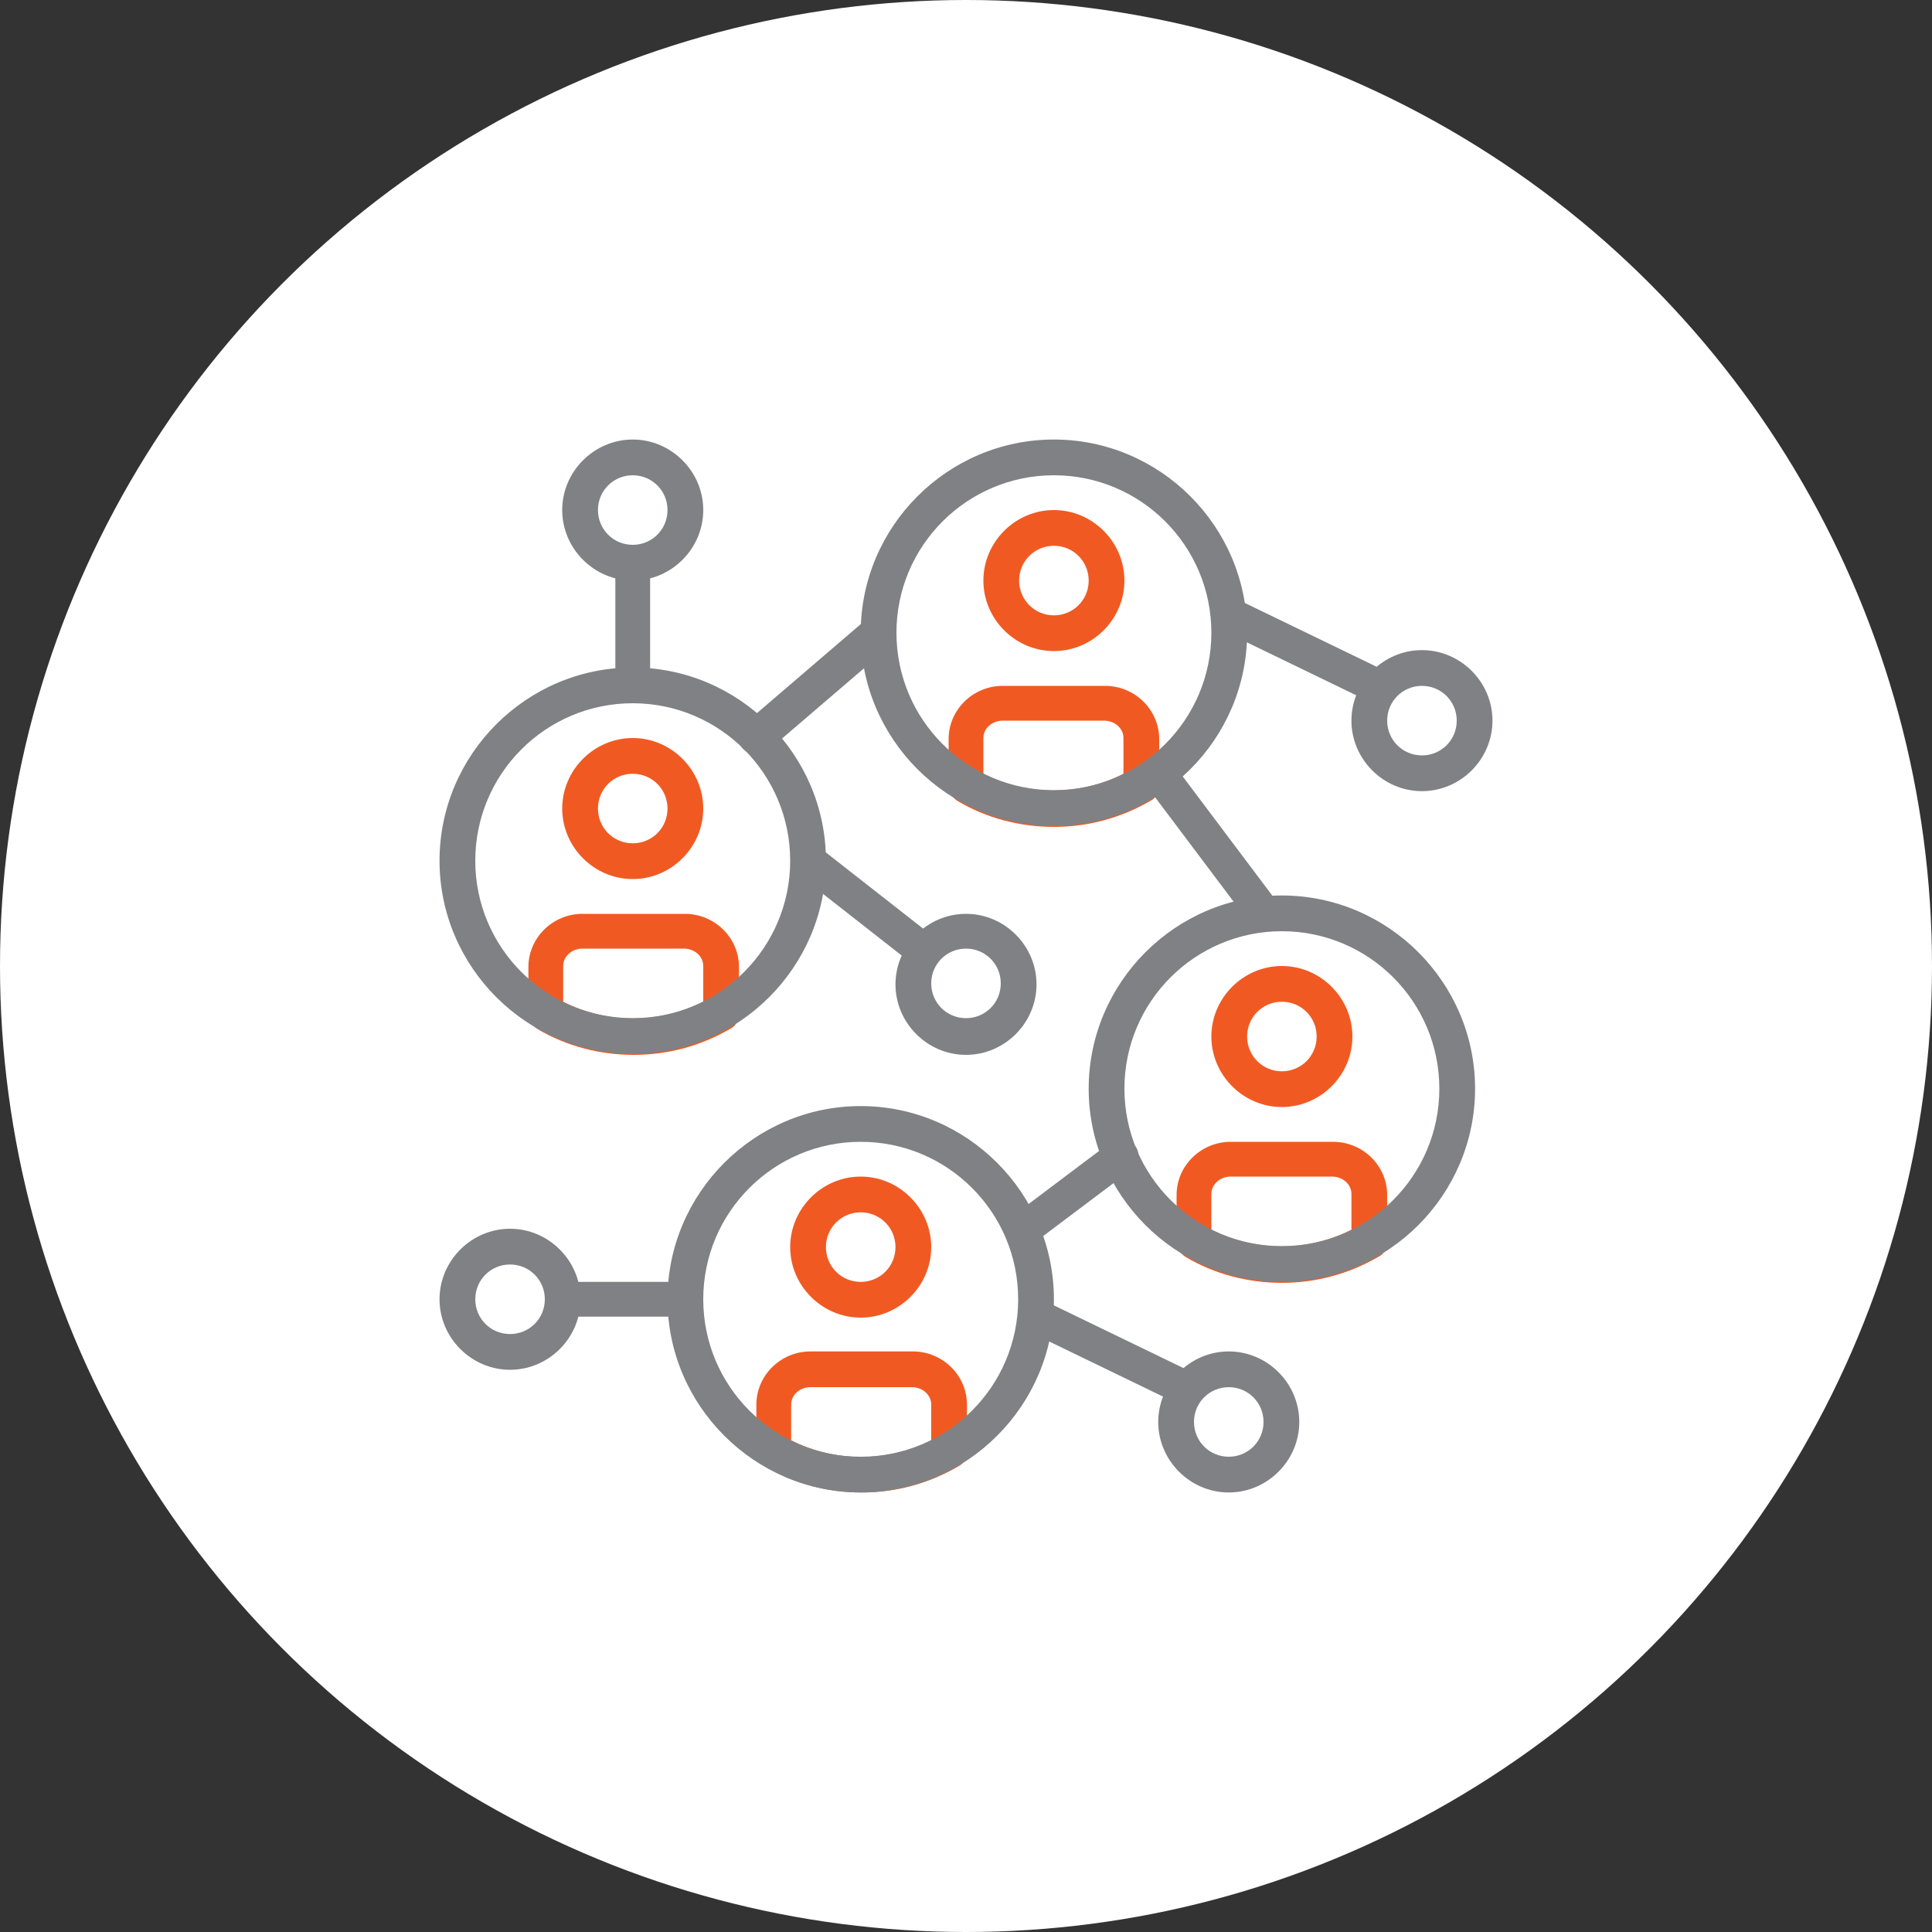 <?xml version="1.0" encoding="UTF-8"?>
<svg xmlns="http://www.w3.org/2000/svg" version="1.1" viewBox="0 0 200 200">
  <rect x="0" y="0" width="200" height="200" fill="#333333" stroke="none"/>
  <defs>
    <style>
      .cls-1 {
        fill: #808184;
      }

      .cls-1, .cls-2, .cls-3, .cls-4, .cls-5 {
        stroke-width: 0px;
      }

      .cls-2 {
        fill: #f15a22;
      }

      .cls-3 {
        fill: #808285;
      }

      .cls-4 {
        fill: #f05a22;
      }

      .cls-5 {
        fill: #fff;
      }

      .cls-6 {
        display: none;
      }
    </style>
  </defs>
  <g id="Grey" class="cls-6">
    <circle class="cls-3" cx="100" cy="100" r="100"/>
    <g>
      <path class="cls-2" d="M132.7,100c-4,0-7.3,3.3-7.3,7.3s3.3,7.3,7.3,7.3,7.3-3.3,7.3-7.3-3.3-7.3-7.3-7.3ZM132.7,110.9c-2,0-3.6-1.6-3.6-3.6s1.6-3.6,3.6-3.6,3.6,1.6,3.6,3.6-1.6,3.6-3.6,3.6Z"/>
      <path class="cls-2" d="M137.9,118.2h-10.5c-3.1,0-5.6,2.5-5.6,5.5v4.8c0,.6.3,1.2.9,1.6,3,1.8,6.5,2.7,10,2.7s6.9-.9,10-2.7c.6-.3.9-.9.9-1.6v-4.8c0-3-2.5-5.5-5.6-5.5h0ZM139.9,127.3c-4.5,2.2-10,2.2-14.5,0v-3.7c0-1,.9-1.8,2-1.8h10.5c1.1,0,2,.8,2,1.8v3.7h0Z"/>
      <path class="cls-2" d="M89.1,121.8c-4,0-7.3,3.3-7.3,7.3s3.3,7.3,7.3,7.3,7.3-3.3,7.3-7.3-3.3-7.3-7.3-7.3ZM89.1,132.7c-2,0-3.6-1.6-3.6-3.6s1.6-3.6,3.6-3.6,3.6,1.6,3.6,3.6-1.6,3.6-3.6,3.6Z"/>
      <path class="cls-2" d="M94.4,139.9h-10.5c-3.1,0-5.6,2.5-5.6,5.5v4.8c0,.6.3,1.2.9,1.6,3,1.8,6.5,2.7,10,2.7s6.9-.9,10-2.7c.6-.3.9-.9.9-1.6v-4.8c0-3-2.5-5.5-5.6-5.5h0ZM96.4,149.1c-4.5,2.2-10,2.2-14.5,0v-3.7c0-1,.9-1.8,2-1.8h10.5c1.1,0,2,.8,2,1.8v3.7h0Z"/>
      <path class="cls-2" d="M65.5,76.4c-4,0-7.3,3.3-7.3,7.3s3.3,7.3,7.3,7.3,7.3-3.3,7.3-7.3-3.3-7.3-7.3-7.3ZM65.5,87.3c-2,0-3.6-1.6-3.6-3.6s1.6-3.6,3.6-3.6,3.6,1.6,3.6,3.6-1.6,3.6-3.6,3.6Z"/>
      <path class="cls-2" d="M70.8,94.6h-10.5c-3.1,0-5.6,2.5-5.6,5.5v4.8c0,.7.3,1.2.9,1.6,3,1.8,6.5,2.7,10,2.7s6.9-.9,10-2.7c.6-.3.9-.9.9-1.6v-4.8c0-3-2.5-5.5-5.6-5.5h0ZM72.8,103.7c-4.5,2.2-10,2.2-14.5,0v-3.7c0-1,.9-1.8,2-1.8h10.5c1.1,0,2,.8,2,1.8v3.7h0Z"/>
      <path class="cls-2" d="M109.1,52.8c-4,0-7.3,3.3-7.3,7.3s3.3,7.3,7.3,7.3,7.3-3.3,7.3-7.3-3.3-7.3-7.3-7.3ZM109.1,63.7c-2,0-3.6-1.6-3.6-3.6s1.6-3.6,3.6-3.6,3.6,1.6,3.6,3.6-1.6,3.6-3.6,3.6Z"/>
      <path class="cls-2" d="M114.3,70.9h-10.5c-3.1,0-5.6,2.5-5.6,5.5v4.8c0,.7.3,1.2.9,1.6,3,1.8,6.5,2.7,10,2.7s6.9-.9,10-2.7c.6-.3.9-.9.9-1.6v-4.8c0-3-2.5-5.5-5.6-5.5h0ZM116.3,80.1c-4.5,2.2-10,2.2-14.5,0v-3.7c0-1,.9-1.8,2-1.8h10.5c1.1,0,2,.8,2,1.8v3.7h0Z"/>
      <path class="cls-5" d="M147.2,67.3c-4,0-7.3,3.3-7.3,7.3s3.3,7.3,7.3,7.3,7.3-3.3,7.3-7.3-3.3-7.3-7.3-7.3ZM147.2,78.2c-2,0-3.6-1.6-3.6-3.6s1.6-3.6,3.6-3.6,3.6,1.6,3.6,3.6-1.6,3.6-3.6,3.6Z"/>
      <path class="cls-5" d="M52.8,127.2c-4,0-7.3,3.3-7.3,7.3s3.3,7.3,7.3,7.3,7.3-3.3,7.3-7.3-3.3-7.3-7.3-7.3ZM52.8,138.1c-2,0-3.6-1.6-3.6-3.6s1.6-3.6,3.6-3.6,3.6,1.6,3.6,3.6-1.6,3.6-3.6,3.6Z"/>
      <path class="cls-5" d="M143.7,69.6l-15.7-7.6c-.9-.4-2,0-2.4.8-.4.9,0,2,.8,2.4l15.7,7.6c.2.1.5.2.8.2.7,0,1.3-.4,1.6-1,.4-.9,0-2-.9-2.4h0Z"/>
      <path class="cls-5" d="M127.2,139.9c-4,0-7.3,3.3-7.3,7.3s3.3,7.3,7.3,7.3,7.3-3.3,7.3-7.3-3.3-7.3-7.3-7.3ZM127.2,150.8c-2,0-3.6-1.6-3.6-3.6s1.6-3.6,3.6-3.6,3.6,1.6,3.6,3.6-1.6,3.6-3.6,3.6Z"/>
      <path class="cls-5" d="M123.7,142.2l-15.7-7.6c-.9-.4-2,0-2.4.9-.4.9,0,2,.8,2.4l15.7,7.6c.2.1.5.2.8.2.7,0,1.3-.4,1.6-1,.4-.9,0-2-.8-2.4h0Z"/>
      <path class="cls-5" d="M100,94.6c-4,0-7.3,3.3-7.3,7.3s3.3,7.3,7.3,7.3,7.3-3.3,7.3-7.3-3.3-7.3-7.3-7.3ZM100,105.4c-2,0-3.6-1.6-3.6-3.6s1.6-3.6,3.6-3.6,3.6,1.6,3.6,3.6-1.6,3.6-3.6,3.6Z"/>
      <path class="cls-5" d="M96.8,97.1l-12-9.4c-.8-.6-1.9-.5-2.6.3-.6.8-.5,1.9.3,2.6l12,9.4c.3.3.7.4,1.1.4s1.1-.2,1.4-.7c.6-.8.5-1.9-.3-2.6h0Z"/>
      <path class="cls-5" d="M132.7,92.7c-11,0-20,9-20,20s9,20,20,20,20-9,20-20-9-20-20-20ZM132.7,129.1c-9,0-16.3-7.3-16.3-16.3s7.3-16.3,16.3-16.3,16.3,7.3,16.3,16.3-7.3,16.3-16.3,16.3Z"/>
      <path class="cls-5" d="M89.1,114.5c-11,0-20,9-20,20s9,20,20,20,20-9,20-20-9-20-20-20ZM89.1,150.8c-9,0-16.3-7.3-16.3-16.3s7.3-16.3,16.3-16.3,16.3,7.3,16.3,16.3-7.3,16.3-16.3,16.3Z"/>
      <path class="cls-5" d="M65.5,69.1c-11,0-20,9-20,20s9,20,20,20,20-9,20-20-9-20-20-20ZM65.5,105.4c-9,0-16.3-7.3-16.3-16.3s7.3-16.3,16.3-16.3,16.3,7.3,16.3,16.3-7.3,16.3-16.3,16.3Z"/>
      <path class="cls-5" d="M109.1,45.5c-11,0-20,9-20,20s9,20,20,20,20-9,20-20-9-20-20-20ZM109.1,81.8c-9,0-16.3-7.3-16.3-16.3s7.3-16.3,16.3-16.3,16.3,7.3,16.3,16.3-7.3,16.3-16.3,16.3Z"/>
      <path class="cls-5" d="M92.3,64.3c-.7-.8-1.8-.8-2.6-.2l-12.6,10.8c-.8.7-.8,1.8-.2,2.6.4.4.9.6,1.4.6s.8-.1,1.2-.4l12.6-10.8c.8-.7.8-1.8.2-2.6Z"/>
      <path class="cls-5" d="M132.3,93.5l-10.9-14.5c-.6-.8-1.7-1-2.5-.4s-1,1.7-.4,2.5l10.9,14.5c.4.5.9.7,1.4.7s.8-.1,1.1-.4c.8-.6,1-1.7.4-2.5h0Z"/>
      <path class="cls-5" d="M117.4,118.7c-.6-.8-1.7-1-2.5-.4l-10.1,7.6c-.8.6-1,1.7-.4,2.5.4.5.9.7,1.4.7s.8-.1,1.1-.4l10.1-7.6c.8-.6,1-1.7.4-2.5h0Z"/>
      <path class="cls-5" d="M70.9,132.7h-12.7c-1,0-1.8.8-1.8,1.8s.8,1.8,1.8,1.8h12.7c1,0,1.8-.8,1.8-1.8s-.8-1.8-1.8-1.8Z"/>
      <path class="cls-5" d="M65.5,45.5c-4,0-7.3,3.3-7.3,7.3s3.3,7.3,7.3,7.3,7.3-3.3,7.3-7.3-3.3-7.3-7.3-7.3ZM65.5,56.4c-2,0-3.6-1.6-3.6-3.6s1.6-3.6,3.6-3.6,3.6,1.6,3.6,3.6-1.6,3.6-3.6,3.6Z"/>
      <path class="cls-5" d="M65.5,56.4c-1,0-1.8.8-1.8,1.8v12.7c0,1,.8,1.8,1.8,1.8s1.8-.8,1.8-1.8v-12.7c0-1-.8-1.8-1.8-1.8Z"/>
    </g>
  </g>
  <g id="Layer_2" data-name="Layer 2">
    <circle class="cls-5" cx="100" cy="100" r="100"/>
    <g>
      <path class="cls-4" d="M132.7,100c-4,0-7.3,3.3-7.3,7.3s3.3,7.3,7.3,7.3,7.3-3.3,7.3-7.3-3.3-7.3-7.3-7.3ZM132.7,110.9c-2,0-3.6-1.6-3.6-3.6s1.6-3.6,3.6-3.6,3.6,1.6,3.6,3.6-1.6,3.6-3.6,3.6Z"/>
      <path class="cls-4" d="M137.9,118.2h-10.5c-3.1,0-5.6,2.5-5.6,5.5v4.8c0,.6.3,1.2.9,1.6,3,1.8,6.5,2.7,10,2.7s6.9-.9,10-2.7c.6-.3.9-.9.9-1.6v-4.8c0-3-2.5-5.5-5.6-5.5ZM139.9,127.3c-4.5,2.3-10,2.3-14.5,0v-3.7c0-1,.9-1.8,2-1.8h10.5c1.1,0,2,.8,2,1.8v3.7h0Z"/>
      <path class="cls-4" d="M89.1,121.8c-4,0-7.3,3.3-7.3,7.3s3.3,7.3,7.3,7.3,7.3-3.3,7.3-7.3-3.3-7.3-7.3-7.3ZM89.1,132.7c-2,0-3.6-1.6-3.6-3.6s1.6-3.6,3.6-3.6,3.6,1.6,3.6,3.6-1.6,3.6-3.6,3.6Z"/>
      <path class="cls-4" d="M94.4,139.9h-10.5c-3.1,0-5.6,2.5-5.6,5.5v4.8c0,.6.3,1.2.9,1.6,3,1.8,6.5,2.7,10,2.7s6.9-.9,10-2.7c.6-.3.9-.9.9-1.6v-4.8c0-3-2.5-5.5-5.6-5.5ZM96.4,149.1c-4.5,2.3-10,2.3-14.5,0v-3.7c0-1,.9-1.8,2-1.8h10.5c1.1,0,2,.8,2,1.8v3.7h0Z"/>
      <path class="cls-4" d="M65.5,76.4c-4,0-7.3,3.3-7.3,7.3s3.3,7.3,7.3,7.3,7.3-3.3,7.3-7.3-3.3-7.3-7.3-7.3ZM65.5,87.3c-2,0-3.6-1.6-3.6-3.6s1.6-3.6,3.6-3.6,3.6,1.6,3.6,3.6-1.6,3.6-3.6,3.6Z"/>
      <path class="cls-4" d="M70.8,94.6h-10.5c-3.1,0-5.6,2.5-5.6,5.5v4.8c0,.6.3,1.2.9,1.6,3,1.8,6.5,2.7,10,2.7s6.9-.9,10-2.7c.6-.3.9-.9.9-1.6v-4.8c0-3-2.5-5.5-5.6-5.5ZM72.8,103.7c-4.5,2.3-10,2.3-14.5,0v-3.7c0-1,.9-1.8,2-1.8h10.5c1.1,0,2,.8,2,1.8v3.7h0Z"/>
      <path class="cls-4" d="M109.1,52.8c-4,0-7.3,3.3-7.3,7.3s3.3,7.3,7.3,7.3,7.3-3.3,7.3-7.3-3.3-7.3-7.3-7.3ZM109.1,63.7c-2,0-3.6-1.6-3.6-3.6s1.6-3.6,3.6-3.6,3.6,1.6,3.6,3.6c0,2-1.6,3.6-3.6,3.6Z"/>
      <path class="cls-4" d="M114.3,71h-10.5c-3.1,0-5.6,2.5-5.6,5.5v4.8c0,.6.3,1.2.9,1.6,3,1.8,6.5,2.7,10,2.7s6.9-.9,10-2.7c.6-.3.9-.9.9-1.6v-4.8c0-3-2.5-5.5-5.6-5.5ZM116.3,80.1c-4.5,2.3-10,2.3-14.5,0v-3.7c0-1,.9-1.8,2-1.8h10.5c1.1,0,2,.8,2,1.8v3.7h0Z"/>
      <path class="cls-1" d="M147.2,67.3c-4,0-7.3,3.3-7.3,7.3s3.3,7.3,7.3,7.3,7.3-3.3,7.3-7.3-3.3-7.3-7.3-7.3ZM147.2,78.2c-2,0-3.6-1.6-3.6-3.6s1.6-3.6,3.6-3.6,3.6,1.6,3.6,3.6c0,2-1.6,3.6-3.6,3.6Z"/>
      <path class="cls-1" d="M52.8,127.2c-4,0-7.3,3.3-7.3,7.3s3.3,7.3,7.3,7.3,7.3-3.3,7.3-7.3-3.3-7.3-7.3-7.3ZM52.8,138.1c-2,0-3.6-1.6-3.6-3.6s1.6-3.6,3.6-3.6,3.6,1.6,3.6,3.6-1.6,3.6-3.6,3.6Z"/>
      <path class="cls-1" d="M143.7,69.6l-15.7-7.6c-.9-.4-2,0-2.4.8-.4.9,0,2,.8,2.4l15.7,7.6c.3.1.5.2.8.2.7,0,1.3-.4,1.6-1,.4-.9,0-2-.8-2.4Z"/>
      <path class="cls-1" d="M127.2,139.9c-4,0-7.3,3.3-7.3,7.3s3.3,7.3,7.3,7.3,7.3-3.3,7.3-7.3-3.3-7.3-7.3-7.3ZM127.2,150.8c-2,0-3.6-1.6-3.6-3.6s1.6-3.6,3.6-3.6,3.6,1.6,3.6,3.6-1.6,3.6-3.6,3.6Z"/>
      <path class="cls-1" d="M123.7,142.2l-15.7-7.6c-.9-.4-2,0-2.4.8-.4.9,0,2,.8,2.4l15.7,7.6c.3.1.5.2.8.2.7,0,1.3-.4,1.6-1,.4-.9,0-2-.8-2.4Z"/>
      <path class="cls-1" d="M100,94.6c-4,0-7.3,3.3-7.3,7.3s3.3,7.3,7.3,7.3,7.3-3.3,7.3-7.3-3.3-7.3-7.3-7.3ZM100,105.4c-2,0-3.6-1.6-3.6-3.6s1.6-3.6,3.6-3.6,3.6,1.6,3.6,3.6-1.6,3.6-3.6,3.6Z"/>
      <path class="cls-1" d="M96.8,97.1l-12-9.4c-.8-.6-1.9-.5-2.5.3-.6.8-.5,1.9.3,2.5l12,9.4c.3.3.7.4,1.1.4s1.1-.2,1.4-.7c.6-.8.5-1.9-.3-2.5Z"/>
      <path class="cls-1" d="M132.7,92.7c-11,0-20,9-20,20s9,20,20,20,20-9,20-20-9-20-20-20ZM132.7,129c-9,0-16.3-7.3-16.3-16.3s7.3-16.3,16.3-16.3,16.3,7.3,16.3,16.3-7.3,16.3-16.3,16.3Z"/>
      <path class="cls-1" d="M89.1,114.5c-11,0-20,9-20,20s9,20,20,20,20-9,20-20-9-20-20-20ZM89.1,150.8c-9,0-16.3-7.3-16.3-16.3s7.3-16.3,16.3-16.3,16.3,7.3,16.3,16.3-7.3,16.3-16.3,16.3Z"/>
      <path class="cls-1" d="M65.5,69.1c-11,0-20,9-20,20s9,20,20,20,20-9,20-20c0-11-9-20-20-20ZM65.5,105.4c-9,0-16.3-7.3-16.3-16.3s7.3-16.3,16.3-16.3,16.3,7.3,16.3,16.3c0,9-7.3,16.3-16.3,16.3Z"/>
      <path class="cls-1" d="M109.1,45.5c-11,0-20,9-20,20s9,20,20,20,20-9,20-20c0-11-9-20-20-20ZM109.1,81.8c-9,0-16.3-7.3-16.3-16.3s7.3-16.3,16.3-16.3,16.3,7.3,16.3,16.3c0,9-7.3,16.3-16.3,16.3Z"/>
      <path class="cls-1" d="M92.3,64.3c-.7-.8-1.8-.8-2.6-.2l-12.6,10.8c-.8.7-.9,1.8-.2,2.6.4.4.9.6,1.4.6s.8-.1,1.2-.4l12.6-10.8c.8-.7.9-1.8.2-2.6Z"/>
      <path class="cls-1" d="M132.3,93.5l-10.9-14.5c-.6-.8-1.7-1-2.5-.4-.8.6-1,1.7-.4,2.5l10.9,14.5c.4.5.9.7,1.5.7s.8-.1,1.1-.4c.8-.6,1-1.7.4-2.5Z"/>
      <path class="cls-1" d="M117.4,118.7c-.6-.8-1.7-1-2.5-.4l-10.1,7.6c-.8.6-1,1.7-.4,2.5.4.5.9.7,1.5.7s.8-.1,1.1-.4l10.1-7.6c.8-.6,1-1.7.4-2.5Z"/>
      <path class="cls-1" d="M71,132.7h-12.7c-1,0-1.8.8-1.8,1.8s.8,1.8,1.8,1.8h12.7c1,0,1.8-.8,1.8-1.8s-.8-1.8-1.8-1.8Z"/>
      <path class="cls-1" d="M65.5,45.5c-4,0-7.3,3.3-7.3,7.3s3.3,7.3,7.3,7.3,7.3-3.3,7.3-7.3c0-4-3.3-7.3-7.3-7.3ZM65.5,56.4c-2,0-3.6-1.6-3.6-3.6s1.6-3.6,3.6-3.6,3.6,1.6,3.6,3.6c0,2-1.6,3.6-3.6,3.6Z"/>
      <path class="cls-1" d="M65.5,56.4c-1,0-1.8.8-1.8,1.8v12.7c0,1,.8,1.8,1.8,1.8s1.8-.8,1.8-1.8v-12.7c0-1-.8-1.8-1.8-1.8Z"/>
    </g>
  </g>
</svg>